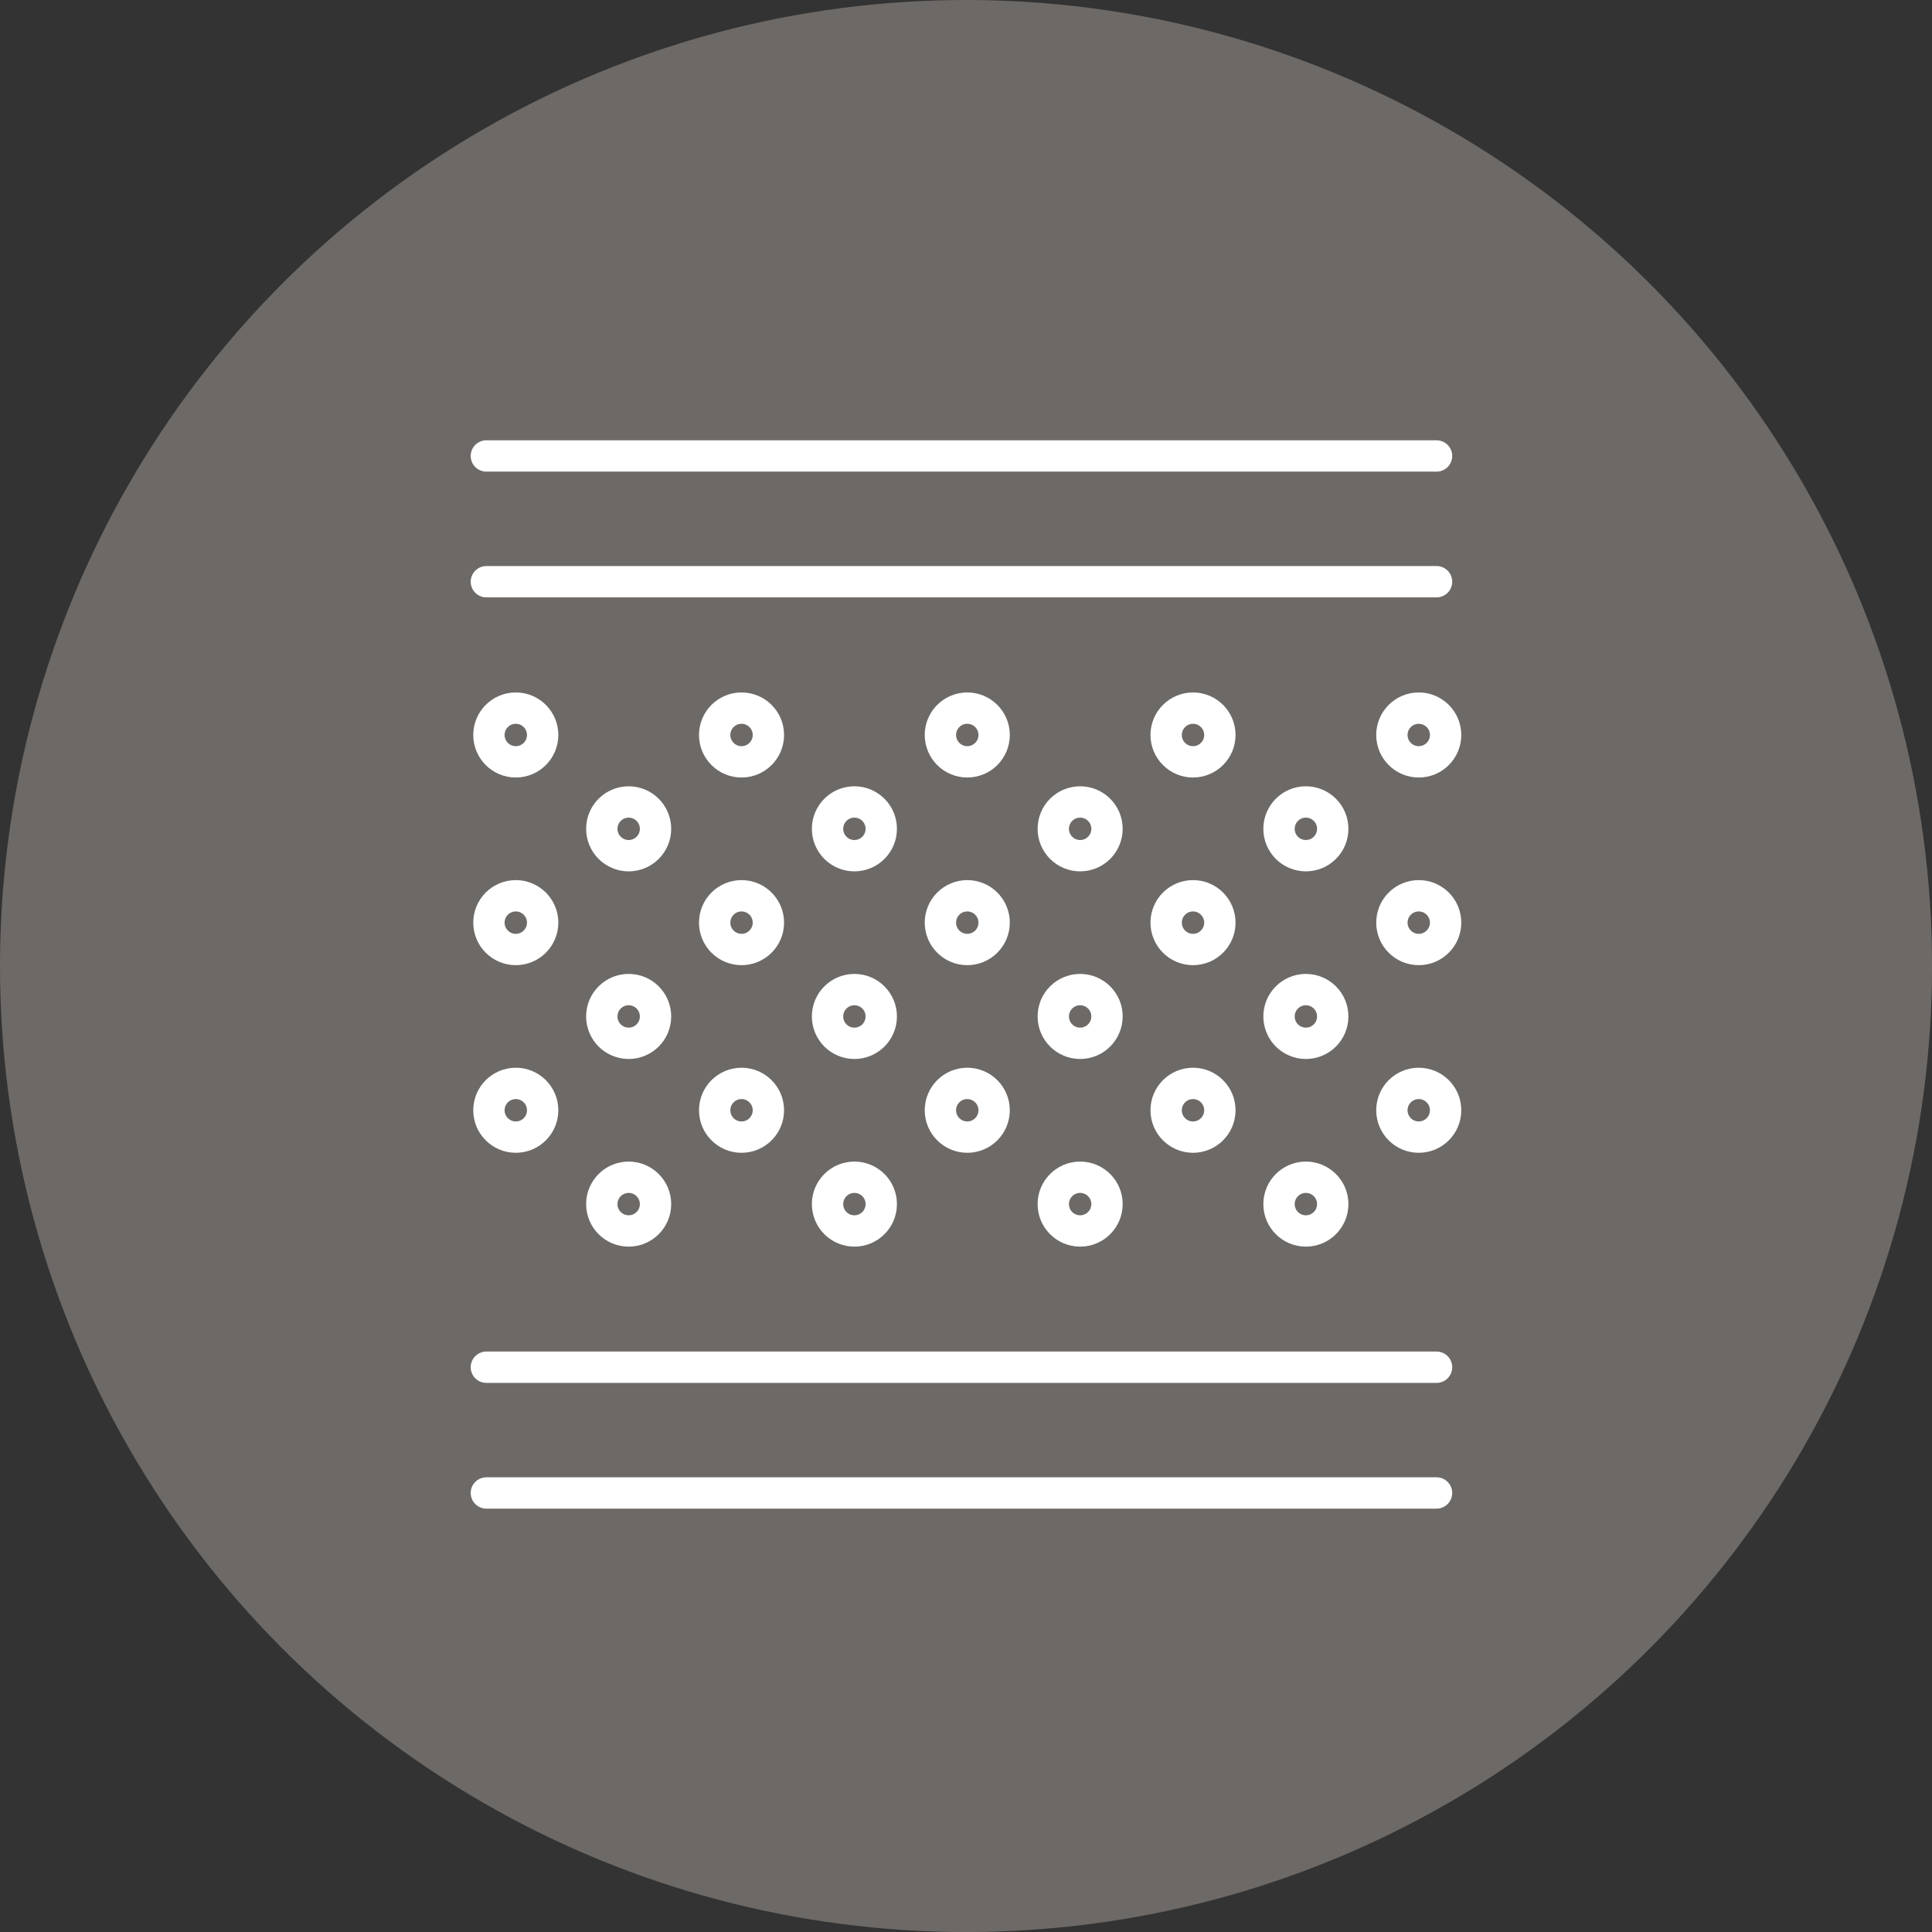 <svg xmlns="http://www.w3.org/2000/svg" width="61.639" height="61.639" viewBox="0 0 61.639 61.639">
  <rect x="0" y="0" width="61.639" height="61.639" fill="#333333" stroke="none"/>
  <g id="Grupo_1314" data-name="Grupo 1314" transform="translate(-400.812 -262.318)">
    <circle id="Elipse_222" data-name="Elipse 222" cx="30.82" cy="30.82" r="30.82" transform="translate(400.812 262.318)" fill="#6d6966"/>
    <g id="Grupo_950" data-name="Grupo 950" transform="translate(92.541 31.727)">
      <line id="Línea_719" data-name="Línea 719" x2="30.315" transform="translate(323.788 245.138)" fill="none" stroke="#fff" stroke-linecap="round" stroke-miterlimit="10" stroke-width="1"/>
      <line id="Línea_720" data-name="Línea 720" x2="30.315" transform="translate(323.788 249.15)" fill="none" stroke="#fff" stroke-linecap="round" stroke-miterlimit="10" stroke-width="1"/>
      <line id="Línea_721" data-name="Línea 721" x2="30.315" transform="translate(323.788 274.211)" fill="none" stroke="#fff" stroke-linecap="round" stroke-miterlimit="10" stroke-width="1"/>
      <line id="Línea_722" data-name="Línea 722" x2="30.315" transform="translate(323.788 278.223)" fill="none" stroke="#fff" stroke-linecap="round" stroke-miterlimit="10" stroke-width="1"/>
      <g id="Grupo_949" data-name="Grupo 949">
        <circle id="Elipse_224" data-name="Elipse 224" cx="0.857" cy="0.857" r="0.857" transform="translate(327.471 256.177)" fill="none" stroke="#fff" stroke-linecap="round" stroke-linejoin="round" stroke-width="1"/>
        <circle id="Elipse_225" data-name="Elipse 225" cx="0.857" cy="0.857" r="0.857" transform="translate(334.673 256.177)" fill="none" stroke="#fff" stroke-linecap="round" stroke-linejoin="round" stroke-width="1"/>
        <circle id="Elipse_226" data-name="Elipse 226" cx="0.857" cy="0.857" r="0.857" transform="translate(341.875 256.177)" fill="none" stroke="#fff" stroke-linecap="round" stroke-linejoin="round" stroke-width="1"/>
        <circle id="Elipse_227" data-name="Elipse 227" cx="0.857" cy="0.857" r="0.857" transform="translate(349.077 256.177)" fill="none" stroke="#fff" stroke-linecap="round" stroke-linejoin="round" stroke-width="1"/>
        <circle id="Elipse_228" data-name="Elipse 228" cx="0.857" cy="0.857" r="0.857" transform="translate(323.87 253.183)" fill="none" stroke="#fff" stroke-linecap="round" stroke-linejoin="round" stroke-width="1"/>
        <circle id="Elipse_229" data-name="Elipse 229" cx="0.857" cy="0.857" r="0.857" transform="translate(331.072 253.183)" fill="none" stroke="#fff" stroke-linecap="round" stroke-linejoin="round" stroke-width="1"/>
        <circle id="Elipse_230" data-name="Elipse 230" cx="0.857" cy="0.857" r="0.857" transform="translate(338.274 253.183)" fill="none" stroke="#fff" stroke-linecap="round" stroke-linejoin="round" stroke-width="1"/>
        <circle id="Elipse_231" data-name="Elipse 231" cx="0.857" cy="0.857" r="0.857" transform="translate(345.476 253.183)" fill="none" stroke="#fff" stroke-linecap="round" stroke-linejoin="round" stroke-width="1"/>
        <circle id="Elipse_232" data-name="Elipse 232" cx="0.857" cy="0.857" r="0.857" transform="translate(352.678 253.183)" fill="none" stroke="#fff" stroke-linecap="round" stroke-linejoin="round" stroke-width="1"/>
        <circle id="Elipse_233" data-name="Elipse 233" cx="0.857" cy="0.857" r="0.857" transform="translate(323.87 259.17)" fill="none" stroke="#fff" stroke-linecap="round" stroke-linejoin="round" stroke-width="1"/>
        <circle id="Elipse_234" data-name="Elipse 234" cx="0.857" cy="0.857" r="0.857" transform="translate(331.072 259.17)" fill="none" stroke="#fff" stroke-linecap="round" stroke-linejoin="round" stroke-width="1"/>
        <circle id="Elipse_235" data-name="Elipse 235" cx="0.857" cy="0.857" r="0.857" transform="translate(338.274 259.17)" fill="none" stroke="#fff" stroke-linecap="round" stroke-linejoin="round" stroke-width="1"/>
        <circle id="Elipse_236" data-name="Elipse 236" cx="0.857" cy="0.857" r="0.857" transform="translate(345.476 259.17)" fill="none" stroke="#fff" stroke-linecap="round" stroke-linejoin="round" stroke-width="1"/>
        <circle id="Elipse_237" data-name="Elipse 237" cx="0.857" cy="0.857" r="0.857" transform="translate(352.678 259.17)" fill="none" stroke="#fff" stroke-linecap="round" stroke-linejoin="round" stroke-width="1"/>
        <circle id="Elipse_238" data-name="Elipse 238" cx="0.857" cy="0.857" r="0.857" transform="translate(327.471 262.163)" fill="none" stroke="#fff" stroke-linecap="round" stroke-linejoin="round" stroke-width="1"/>
        <circle id="Elipse_239" data-name="Elipse 239" cx="0.857" cy="0.857" r="0.857" transform="translate(334.673 262.163)" fill="none" stroke="#fff" stroke-linecap="round" stroke-linejoin="round" stroke-width="1"/>
        <circle id="Elipse_240" data-name="Elipse 240" cx="0.857" cy="0.857" r="0.857" transform="translate(341.875 262.163)" fill="none" stroke="#fff" stroke-linecap="round" stroke-linejoin="round" stroke-width="1"/>
        <circle id="Elipse_241" data-name="Elipse 241" cx="0.857" cy="0.857" r="0.857" transform="translate(349.077 262.163)" fill="none" stroke="#fff" stroke-linecap="round" stroke-linejoin="round" stroke-width="1"/>
        <circle id="Elipse_242" data-name="Elipse 242" cx="0.857" cy="0.857" r="0.857" transform="translate(327.471 268.15)" fill="none" stroke="#fff" stroke-linecap="round" stroke-linejoin="round" stroke-width="1"/>
        <circle id="Elipse_243" data-name="Elipse 243" cx="0.857" cy="0.857" r="0.857" transform="translate(334.673 268.15)" fill="none" stroke="#fff" stroke-linecap="round" stroke-linejoin="round" stroke-width="1"/>
        <circle id="Elipse_244" data-name="Elipse 244" cx="0.857" cy="0.857" r="0.857" transform="translate(341.875 268.15)" fill="none" stroke="#fff" stroke-linecap="round" stroke-linejoin="round" stroke-width="1"/>
        <circle id="Elipse_245" data-name="Elipse 245" cx="0.857" cy="0.857" r="0.857" transform="translate(349.077 268.15)" fill="none" stroke="#fff" stroke-linecap="round" stroke-linejoin="round" stroke-width="1"/>
        <circle id="Elipse_246" data-name="Elipse 246" cx="0.857" cy="0.857" r="0.857" transform="translate(323.87 265.156)" fill="none" stroke="#fff" stroke-linecap="round" stroke-linejoin="round" stroke-width="1"/>
        <circle id="Elipse_247" data-name="Elipse 247" cx="0.857" cy="0.857" r="0.857" transform="translate(331.072 265.156)" fill="none" stroke="#fff" stroke-linecap="round" stroke-linejoin="round" stroke-width="1"/>
        <circle id="Elipse_248" data-name="Elipse 248" cx="0.857" cy="0.857" r="0.857" transform="translate(338.274 265.156)" fill="none" stroke="#fff" stroke-linecap="round" stroke-linejoin="round" stroke-width="1"/>
        <circle id="Elipse_249" data-name="Elipse 249" cx="0.857" cy="0.857" r="0.857" transform="translate(345.476 265.156)" fill="none" stroke="#fff" stroke-linecap="round" stroke-linejoin="round" stroke-width="1"/>
        <circle id="Elipse_250" data-name="Elipse 250" cx="0.857" cy="0.857" r="0.857" transform="translate(352.678 265.156)" fill="none" stroke="#fff" stroke-linecap="round" stroke-linejoin="round" stroke-width="1"/>
      </g>
    </g>
  </g>
</svg>
